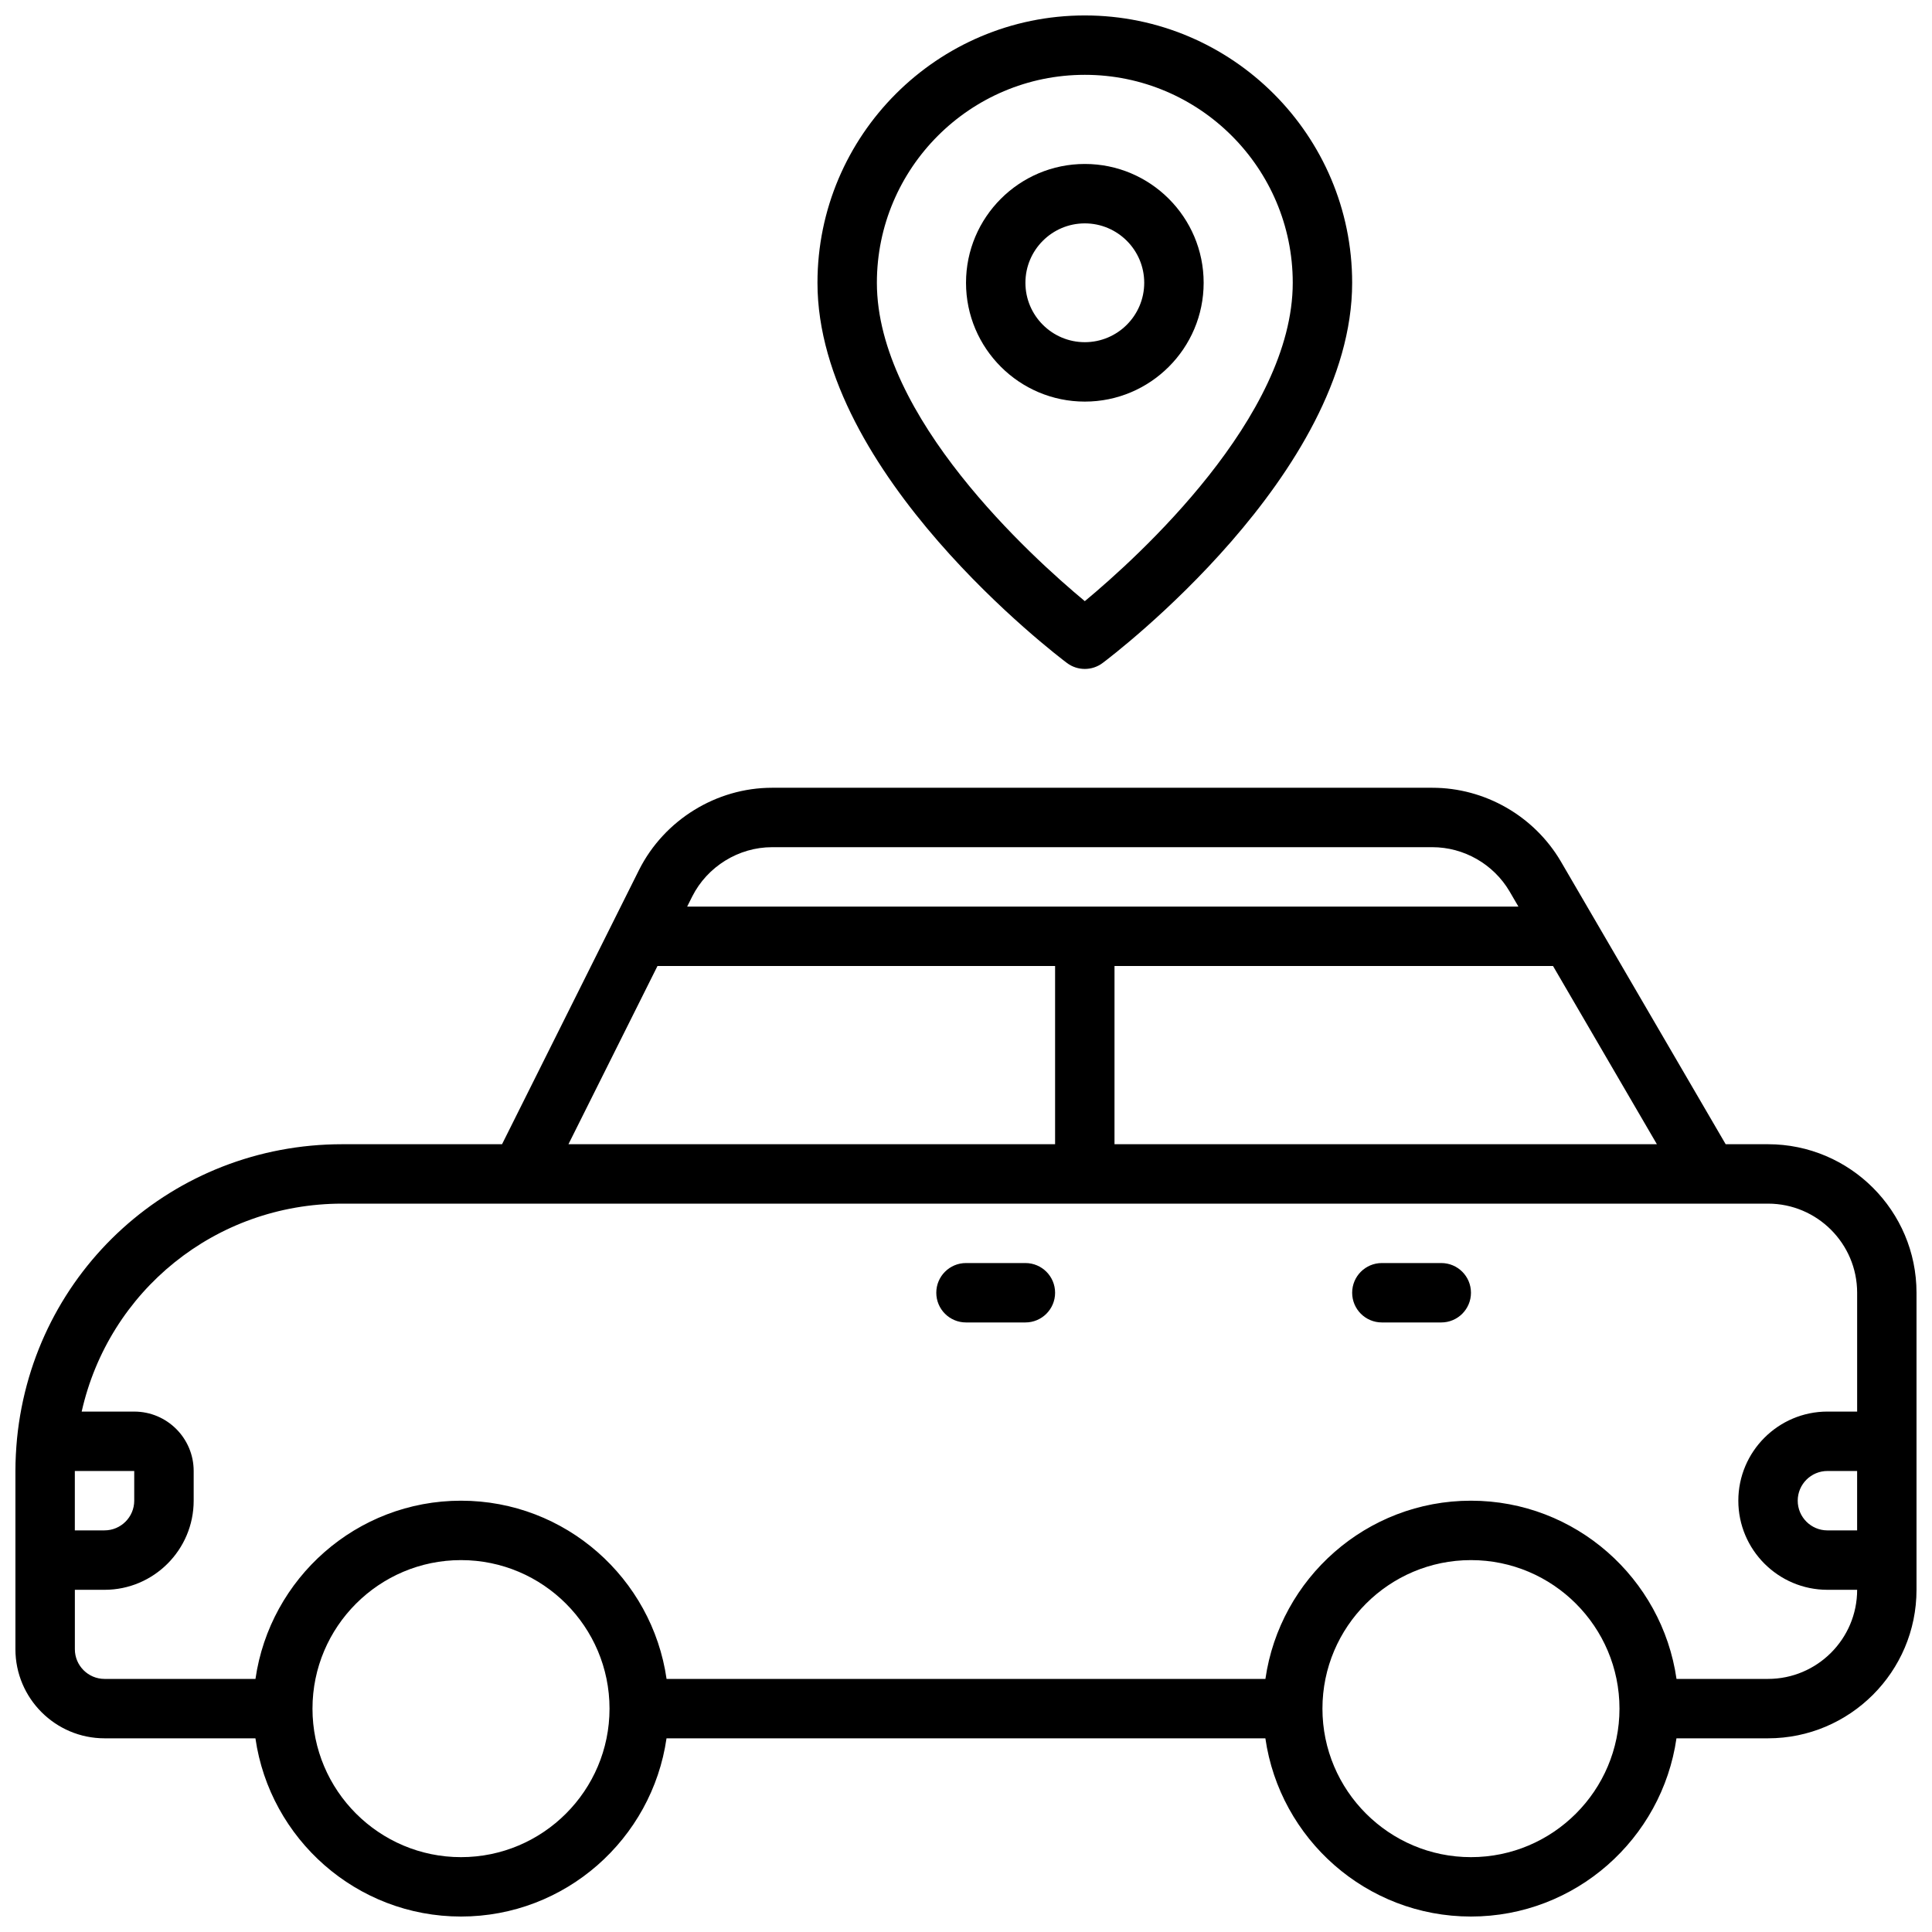 <?xml version="1.0" encoding="UTF-8"?>
<!-- The Best Svg Icon site in the world: iconSvg.co, Visit us! https://iconsvg.co -->
<svg width="800px" height="800px" version="1.1" viewBox="144 144 512 512" xmlns="http://www.w3.org/2000/svg">
 <defs>
  <clipPath id="b">
   <path d="m360 148.09h143v173.91h-143z"/>
  </clipPath>
  <clipPath id="a">
   <path d="m148.09 352h503.81v299.9h-503.81z"/>
  </clipPath>
 </defs>
 <g clip-path="url(#b)">
  <path d="m426.76 319.7c1.402 1.055 3.062 1.574 4.723 1.574s3.32-0.52 4.723-1.574c2.703-2.023 66.129-50.176 66.129-100.76 0-39.07-31.789-70.848-70.848-70.848-39.062 0-70.848 31.781-70.848 70.848-0.004 50.586 63.422 98.738 66.121 100.76zm4.727-155.87c30.387 0 55.105 24.727 55.105 55.105 0 35.52-40.965 72.629-55.105 84.379-14.141-11.75-55.105-48.859-55.105-84.379 0-30.379 24.719-55.105 55.105-55.105z"/>
 </g>
 <path d="m462.98 218.94c0-17.367-14.121-31.488-31.488-31.488-17.367 0-31.488 14.121-31.488 31.488 0 17.367 14.121 31.488 31.488 31.488 17.363 0 31.488-14.121 31.488-31.488zm-47.234 0c0-8.684 7.062-15.742 15.742-15.742 8.684 0 15.742 7.062 15.742 15.742 0 8.684-7.062 15.742-15.742 15.742-8.68 0.004-15.742-7.059-15.742-15.742z"/>
 <g clip-path="url(#a)">
  <path d="m612.54 447.23h-11.219l-43.715-74.996c-7.082-12.012-20.117-19.469-34.02-19.469h-175c-14.746 0-28.559 8.527-35.219 21.75l-36.32 72.715h-42.367c-44.723 0-81.758 33.512-86.168 78.012-0.262 2.836-0.426 5.668-0.426 8.582v47.23c0 13.02 10.598 23.617 23.617 23.617h39.988c3.84 26.656 26.773 47.23 54.473 47.23 27.703 0 50.633-20.578 54.473-47.23h158.7c3.84 26.656 26.773 47.23 54.473 47.23 27.703 0 50.633-20.578 54.473-47.23h24.254c21.703 0 39.359-17.656 39.359-39.359v-78.723c0-21.703-17.656-39.359-39.359-39.359zm23.617 102.34h-7.871c-4.336 0-7.871-3.527-7.871-7.871s3.535-7.871 7.871-7.871h7.871zm-341.51-102.34 23.594-47.23h105.37v47.23zm144.71-47.23h116.21l27.527 47.23h-143.74zm-90.766-31.488h175c8.352 0 16.191 4.488 20.438 11.684l2.367 4.059h-220.29l1.34-2.676c3.996-7.941 12.301-13.066 21.148-13.066zm-184.76 165.31h15.742v7.871c0 4.344-3.535 7.871-7.871 7.871h-7.871zm102.34 102.34c-21.703 0-39.359-17.656-39.359-39.359s17.656-39.359 39.359-39.359 39.359 17.656 39.359 39.359-17.656 39.359-39.359 39.359zm267.65 0c-21.703 0-39.359-17.656-39.359-39.359s17.656-39.359 39.359-39.359 39.359 17.656 39.359 39.359-17.656 39.359-39.359 39.359zm78.719-47.234h-24.246c-3.84-26.656-26.773-47.23-54.473-47.23-27.703 0-50.633 20.578-54.473 47.23h-158.7c-3.84-26.656-26.773-47.23-54.473-47.23-27.703 0-50.633 20.578-54.473 47.23h-39.992c-4.336 0-7.871-3.527-7.871-7.871v-15.742h7.871c13.02 0 23.617-10.598 23.617-23.617v-7.871c0-8.684-7.062-15.742-15.742-15.742l-13.938-0.004c7.172-31.945 35.426-55.105 69.039-55.105h377.86c13.02 0 23.617 10.598 23.617 23.617v31.488h-7.871c-13.02 0-23.617 10.598-23.617 23.617 0 13.02 10.598 23.617 23.617 23.617h7.871c0 13.02-10.598 23.613-23.617 23.613z"/>
 </g>
 <path d="m415.74 478.72h-15.742c-4.344 0-7.871 3.519-7.871 7.871 0 4.352 3.527 7.871 7.871 7.871h15.742c4.344 0 7.871-3.519 7.871-7.871 0-4.352-3.523-7.871-7.871-7.871z"/>
 <path d="m525.95 478.72h-15.742c-4.344 0-7.871 3.519-7.871 7.871 0 4.352 3.527 7.871 7.871 7.871h15.742c4.344 0 7.871-3.519 7.871-7.871 0.004-4.352-3.523-7.871-7.871-7.871z"/>
</svg>